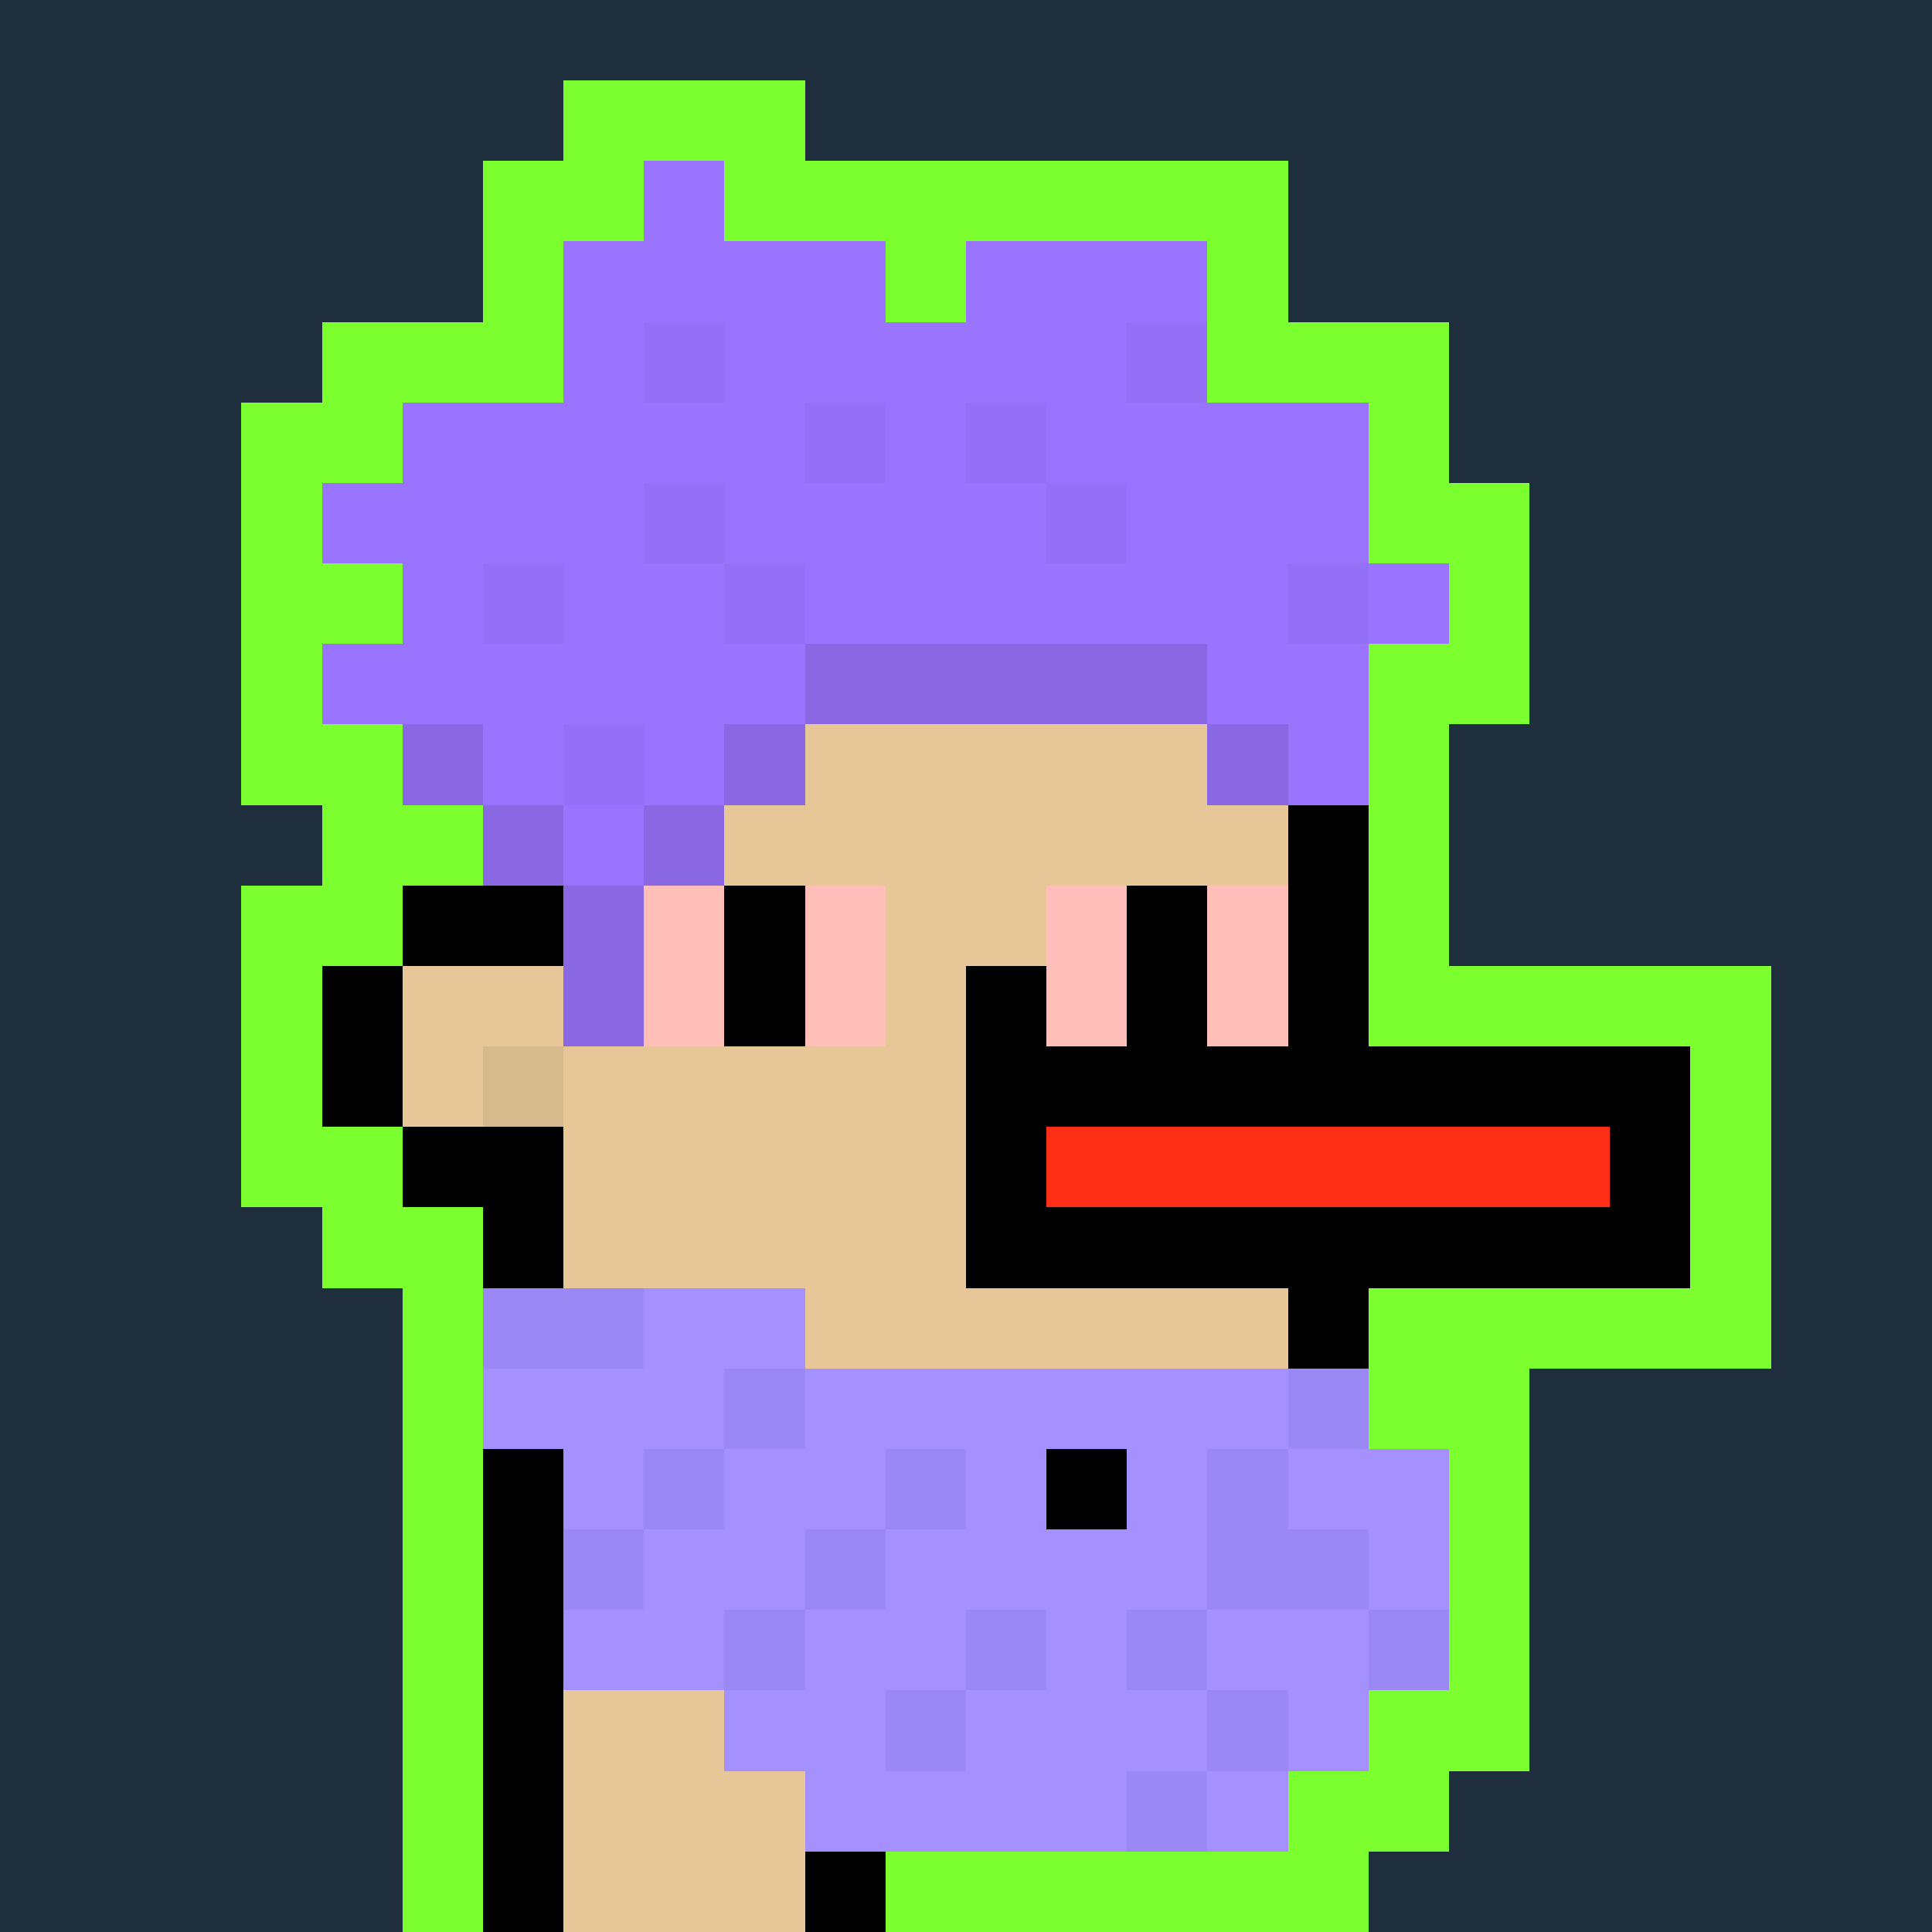 <svg baseProfile='full' shape-rendering='crispEdges' viewBox='0 0 24 24' xmlns='http://www.w3.org/2000/svg'><path fill='#1f2e3d' d='M0 0h24v24H0z'/><path fill='#7cff2f' d='M7 1h1v1H7zm1 0h1v1H8zm1 0h1v1H9zM6 2h1v1H6zm1 0h1v1H7z'/><path fill='#9a74ff' d='M8 2h1v1H8z'/><path fill='#7cff2f' d='M9 2h1v1H9zm1 0h1v1h-1zm1 0h1v1h-1zm1 0h1v1h-1zm1 0h1v1h-1zm1 0h1v1h-1zm1 0h1v1h-1zM6 3h1v1H6z'/><path fill='#9a74ff' d='M7 3h1v1H7zm1 0h1v1H8zm1 0h1v1H9zm1 0h1v1h-1z'/><path fill='#7cff2f' d='M11 3h1v1h-1z'/><path fill='#9a74ff' d='M12 3h1v1h-1zm1 0h1v1h-1zm1 0h1v1h-1z'/><path fill='#7cff2f' d='M15 3h1v1h-1zM4 4h1v1H4zm1 0h1v1H5zm1 0h1v1H6z'/><path fill='#9a74ff' d='M7 4h1v1H7z'/><path fill='#9370f6' d='M8 4h1v1H8z'/><path fill='#9a74ff' d='M9 4h1v1H9zm1 0h1v1h-1zm1 0h1v1h-1zm1 0h1v1h-1zm1 0h1v1h-1z'/><path fill='#9370f6' d='M14 4h1v1h-1z'/><path fill='#7cff2f' d='M15 4h1v1h-1zm1 0h1v1h-1zm1 0h1v1h-1zM3 5h1v1H3zm1 0h1v1H4z'/><path fill='#9a74ff' d='M5 5h1v1H5zm1 0h1v1H6zm1 0h1v1H7zm1 0h1v1H8zm1 0h1v1H9z'/><path fill='#9370f6' d='M10 5h1v1h-1z'/><path fill='#9a74ff' d='M11 5h1v1h-1z'/><path fill='#9370f6' d='M12 5h1v1h-1z'/><path fill='#9a74ff' d='M13 5h1v1h-1zm1 0h1v1h-1zm1 0h1v1h-1zm1 0h1v1h-1z'/><path fill='#7cff2f' d='M17 5h1v1h-1zM3 6h1v1H3z'/><path fill='#9a74ff' d='M4 6h1v1H4zm1 0h1v1H5zm1 0h1v1H6zm1 0h1v1H7z'/><path fill='#9370f6' d='M8 6h1v1H8z'/><path fill='#9a74ff' d='M9 6h1v1H9zm1 0h1v1h-1zm1 0h1v1h-1zm1 0h1v1h-1z'/><path fill='#9370f6' d='M13 6h1v1h-1z'/><path fill='#9a74ff' d='M14 6h1v1h-1zm1 0h1v1h-1zm1 0h1v1h-1z'/><path fill='#7cff2f' d='M17 6h1v1h-1zm1 0h1v1h-1zM3 7h1v1H3zm1 0h1v1H4z'/><path fill='#9a74ff' d='M5 7h1v1H5z'/><path fill='#9370f6' d='M6 7h1v1H6z'/><path fill='#9a74ff' d='M7 7h1v1H7zm1 0h1v1H8z'/><path fill='#9370f6' d='M9 7h1v1H9z'/><path fill='#9a74ff' d='M10 7h1v1h-1zm1 0h1v1h-1zm1 0h1v1h-1zm1 0h1v1h-1zm1 0h1v1h-1zm1 0h1v1h-1z'/><path fill='#9370f6' d='M16 7h1v1h-1z'/><path fill='#9a74ff' d='M17 7h1v1h-1z'/><path fill='#7cff2f' d='M18 7h1v1h-1zM3 8h1v1H3z'/><path fill='#9a74ff' d='M4 8h1v1H4zm1 0h1v1H5zm1 0h1v1H6zm1 0h1v1H7zm1 0h1v1H8zm1 0h1v1H9z'/><path fill='#8a68e4' d='M10 8h1v1h-1zm1 0h1v1h-1zm1 0h1v1h-1zm1 0h1v1h-1zm1 0h1v1h-1z'/><path fill='#9a74ff' d='M15 8h1v1h-1zm1 0h1v1h-1z'/><path fill='#7cff2f' d='M17 8h1v1h-1zm1 0h1v1h-1zM3 9h1v1H3zm1 0h1v1H4z'/><path fill='#8a68e4' d='M5 9h1v1H5z'/><path fill='#9a74ff' d='M6 9h1v1H6z'/><path fill='#9370f6' d='M7 9h1v1H7z'/><path fill='#9a74ff' d='M8 9h1v1H8z'/><path fill='#8a68e4' d='M9 9h1v1H9z'/><path fill='#e7c797' d='M10 9h1v1h-1zm1 0h1v1h-1zm1 0h1v1h-1zm1 0h1v1h-1zm1 0h1v1h-1z'/><path fill='#8a68e4' d='M15 9h1v1h-1z'/><path fill='#9a74ff' d='M16 9h1v1h-1z'/><path fill='#7cff2f' d='M17 9h1v1h-1zM4 10h1v1H4zm1 0h1v1H5z'/><path fill='#8a68e4' d='M6 10h1v1H6z'/><path fill='#9a74ff' d='M7 10h1v1H7z'/><path fill='#8a68e4' d='M8 10h1v1H8z'/><path fill='#e7c797' d='M9 10h1v1H9zm1 0h1v1h-1zm1 0h1v1h-1zm1 0h1v1h-1zm1 0h1v1h-1zm1 0h1v1h-1zm1 0h1v1h-1z'/><path d='M16 10h1v1h-1z'/><path fill='#7cff2f' d='M17 10h1v1h-1zM3 11h1v1H3zm1 0h1v1H4z'/><path d='M5 11h1v1H5zm1 0h1v1H6z'/><path fill='#8a68e4' d='M7 11h1v1H7z'/><path fill='#ffbeb7' d='M8 11h1v1H8z'/><path d='M9 11h1v1H9z'/><path fill='#ffbeb7' d='M10 11h1v1h-1z'/><path fill='#e7c797' d='M11 11h1v1h-1zm1 0h1v1h-1z'/><path fill='#ffbeb7' d='M13 11h1v1h-1z'/><path d='M14 11h1v1h-1z'/><path fill='#ffbeb7' d='M15 11h1v1h-1z'/><path d='M16 11h1v1h-1z'/><path fill='#7cff2f' d='M17 11h1v1h-1zM3 12h1v1H3z'/><path d='M4 12h1v1H4z'/><path fill='#e7c797' d='M5 12h1v1H5zm1 0h1v1H6z'/><path fill='#8a68e4' d='M7 12h1v1H7z'/><path fill='#ffbeb7' d='M8 12h1v1H8z'/><path d='M9 12h1v1H9z'/><path fill='#ffbeb7' d='M10 12h1v1h-1z'/><path fill='#e7c797' d='M11 12h1v1h-1z'/><path d='M12 12h1v1h-1z'/><path fill='#ffbeb7' d='M13 12h1v1h-1z'/><path d='M14 12h1v1h-1z'/><path fill='#ffbeb7' d='M15 12h1v1h-1z'/><path d='M16 12h1v1h-1z'/><path fill='#7cff2f' d='M17 12h1v1h-1zm1 0h1v1h-1zm1 0h1v1h-1zm1 0h1v1h-1zm1 0h1v1h-1zM3 13h1v1H3z'/><path d='M4 13h1v1H4z'/><path fill='#e7c797' d='M5 13h1v1H5z'/><path fill='#d6b98d' d='M6 13h1v1H6z'/><path fill='#e7c797' d='M7 13h1v1H7zm1 0h1v1H8zm1 0h1v1H9zm1 0h1v1h-1zm1 0h1v1h-1z'/><path d='M12 13h1v1h-1zm1 0h1v1h-1zm1 0h1v1h-1zm1 0h1v1h-1zm1 0h1v1h-1zm1 0h1v1h-1zm1 0h1v1h-1zm1 0h1v1h-1zm1 0h1v1h-1z'/><path fill='#7cff2f' d='M21 13h1v1h-1zM3 14h1v1H3zm1 0h1v1H4z'/><path d='M5 14h1v1H5zm1 0h1v1H6z'/><path fill='#e7c797' d='M7 14h1v1H7zm1 0h1v1H8zm1 0h1v1H9zm1 0h1v1h-1zm1 0h1v1h-1z'/><path d='M12 14h1v1h-1z'/><path fill='#ff2f17' d='M13 14h1v1h-1zm1 0h1v1h-1zm1 0h1v1h-1zm1 0h1v1h-1zm1 0h1v1h-1zm1 0h1v1h-1zm1 0h1v1h-1z'/><path d='M20 14h1v1h-1z'/><path fill='#7cff2f' d='M21 14h1v1h-1zM4 15h1v1H4zm1 0h1v1H5z'/><path d='M6 15h1v1H6z'/><path fill='#e7c797' d='M7 15h1v1H7zm1 0h1v1H8zm1 0h1v1H9zm1 0h1v1h-1zm1 0h1v1h-1z'/><path d='M12 15h1v1h-1zm1 0h1v1h-1zm1 0h1v1h-1zm1 0h1v1h-1zm1 0h1v1h-1zm1 0h1v1h-1zm1 0h1v1h-1zm1 0h1v1h-1zm1 0h1v1h-1z'/><path fill='#7cff2f' d='M21 15h1v1h-1zM5 16h1v1H5z'/><path fill='#9a88f4' d='M6 16h1v1H6zm1 0h1v1H7z'/><path fill='#a490ff' d='M8 16h1v1H8zm1 0h1v1H9z'/><path fill='#e7c797' d='M10 16h1v1h-1zm1 0h1v1h-1zm1 0h1v1h-1zm1 0h1v1h-1zm1 0h1v1h-1zm1 0h1v1h-1z'/><path d='M16 16h1v1h-1z'/><path fill='#7cff2f' d='M17 16h1v1h-1zm1 0h1v1h-1zm1 0h1v1h-1zm1 0h1v1h-1zm1 0h1v1h-1zM5 17h1v1H5z'/><path fill='#a490ff' d='M6 17h1v1H6zm1 0h1v1H7zm1 0h1v1H8z'/><path fill='#9a88f4' d='M9 17h1v1H9z'/><path fill='#a490ff' d='M10 17h1v1h-1zm1 0h1v1h-1zm1 0h1v1h-1zm1 0h1v1h-1zm1 0h1v1h-1zm1 0h1v1h-1z'/><path fill='#9a88f4' d='M16 17h1v1h-1z'/><path fill='#7cff2f' d='M17 17h1v1h-1zm1 0h1v1h-1zM5 18h1v1H5z'/><path d='M6 18h1v1H6z'/><path fill='#a490ff' d='M7 18h1v1H7z'/><path fill='#9a88f4' d='M8 18h1v1H8z'/><path fill='#a490ff' d='M9 18h1v1H9zm1 0h1v1h-1z'/><path fill='#9a88f4' d='M11 18h1v1h-1z'/><path fill='#a490ff' d='M12 18h1v1h-1z'/><path d='M13 18h1v1h-1z'/><path fill='#a490ff' d='M14 18h1v1h-1z'/><path fill='#9a88f4' d='M15 18h1v1h-1z'/><path fill='#a490ff' d='M16 18h1v1h-1zm1 0h1v1h-1z'/><path fill='#7cff2f' d='M18 18h1v1h-1zM5 19h1v1H5z'/><path d='M6 19h1v1H6z'/><path fill='#9a88f4' d='M7 19h1v1H7z'/><path fill='#a490ff' d='M8 19h1v1H8zm1 0h1v1H9z'/><path fill='#9a88f4' d='M10 19h1v1h-1z'/><path fill='#a490ff' d='M11 19h1v1h-1zm1 0h1v1h-1zm1 0h1v1h-1zm1 0h1v1h-1z'/><path fill='#9a88f4' d='M15 19h1v1h-1zm1 0h1v1h-1z'/><path fill='#a490ff' d='M17 19h1v1h-1z'/><path fill='#7cff2f' d='M18 19h1v1h-1zM5 20h1v1H5z'/><path d='M6 20h1v1H6z'/><path fill='#a490ff' d='M7 20h1v1H7zm1 0h1v1H8z'/><path fill='#9a88f4' d='M9 20h1v1H9z'/><path fill='#a490ff' d='M10 20h1v1h-1zm1 0h1v1h-1z'/><path fill='#9a88f4' d='M12 20h1v1h-1z'/><path fill='#a490ff' d='M13 20h1v1h-1z'/><path fill='#9a88f4' d='M14 20h1v1h-1z'/><path fill='#a490ff' d='M15 20h1v1h-1zm1 0h1v1h-1z'/><path fill='#9a88f4' d='M17 20h1v1h-1z'/><path fill='#7cff2f' d='M18 20h1v1h-1zM5 21h1v1H5z'/><path d='M6 21h1v1H6z'/><path fill='#e7c797' d='M7 21h1v1H7zm1 0h1v1H8z'/><path fill='#a490ff' d='M9 21h1v1H9zm1 0h1v1h-1z'/><path fill='#9a88f4' d='M11 21h1v1h-1z'/><path fill='#a490ff' d='M12 21h1v1h-1zm1 0h1v1h-1zm1 0h1v1h-1z'/><path fill='#9a88f4' d='M15 21h1v1h-1z'/><path fill='#a490ff' d='M16 21h1v1h-1z'/><path fill='#7cff2f' d='M17 21h1v1h-1zm1 0h1v1h-1zM5 22h1v1H5z'/><path d='M6 22h1v1H6z'/><path fill='#e7c797' d='M7 22h1v1H7zm1 0h1v1H8zm1 0h1v1H9z'/><path fill='#a490ff' d='M10 22h1v1h-1zm1 0h1v1h-1zm1 0h1v1h-1zm1 0h1v1h-1z'/><path fill='#9a88f4' d='M14 22h1v1h-1z'/><path fill='#a490ff' d='M15 22h1v1h-1z'/><path fill='#7cff2f' d='M16 22h1v1h-1zm1 0h1v1h-1zM5 23h1v1H5z'/><path d='M6 23h1v1H6z'/><path fill='#e7c797' d='M7 23h1v1H7zm1 0h1v1H8zm1 0h1v1H9z'/><path d='M10 23h1v1h-1z'/><path fill='#7cff2f' d='M11 23h1v1h-1zm1 0h1v1h-1zm1 0h1v1h-1zm1 0h1v1h-1zm1 0h1v1h-1zm1 0h1v1h-1z'/></svg>